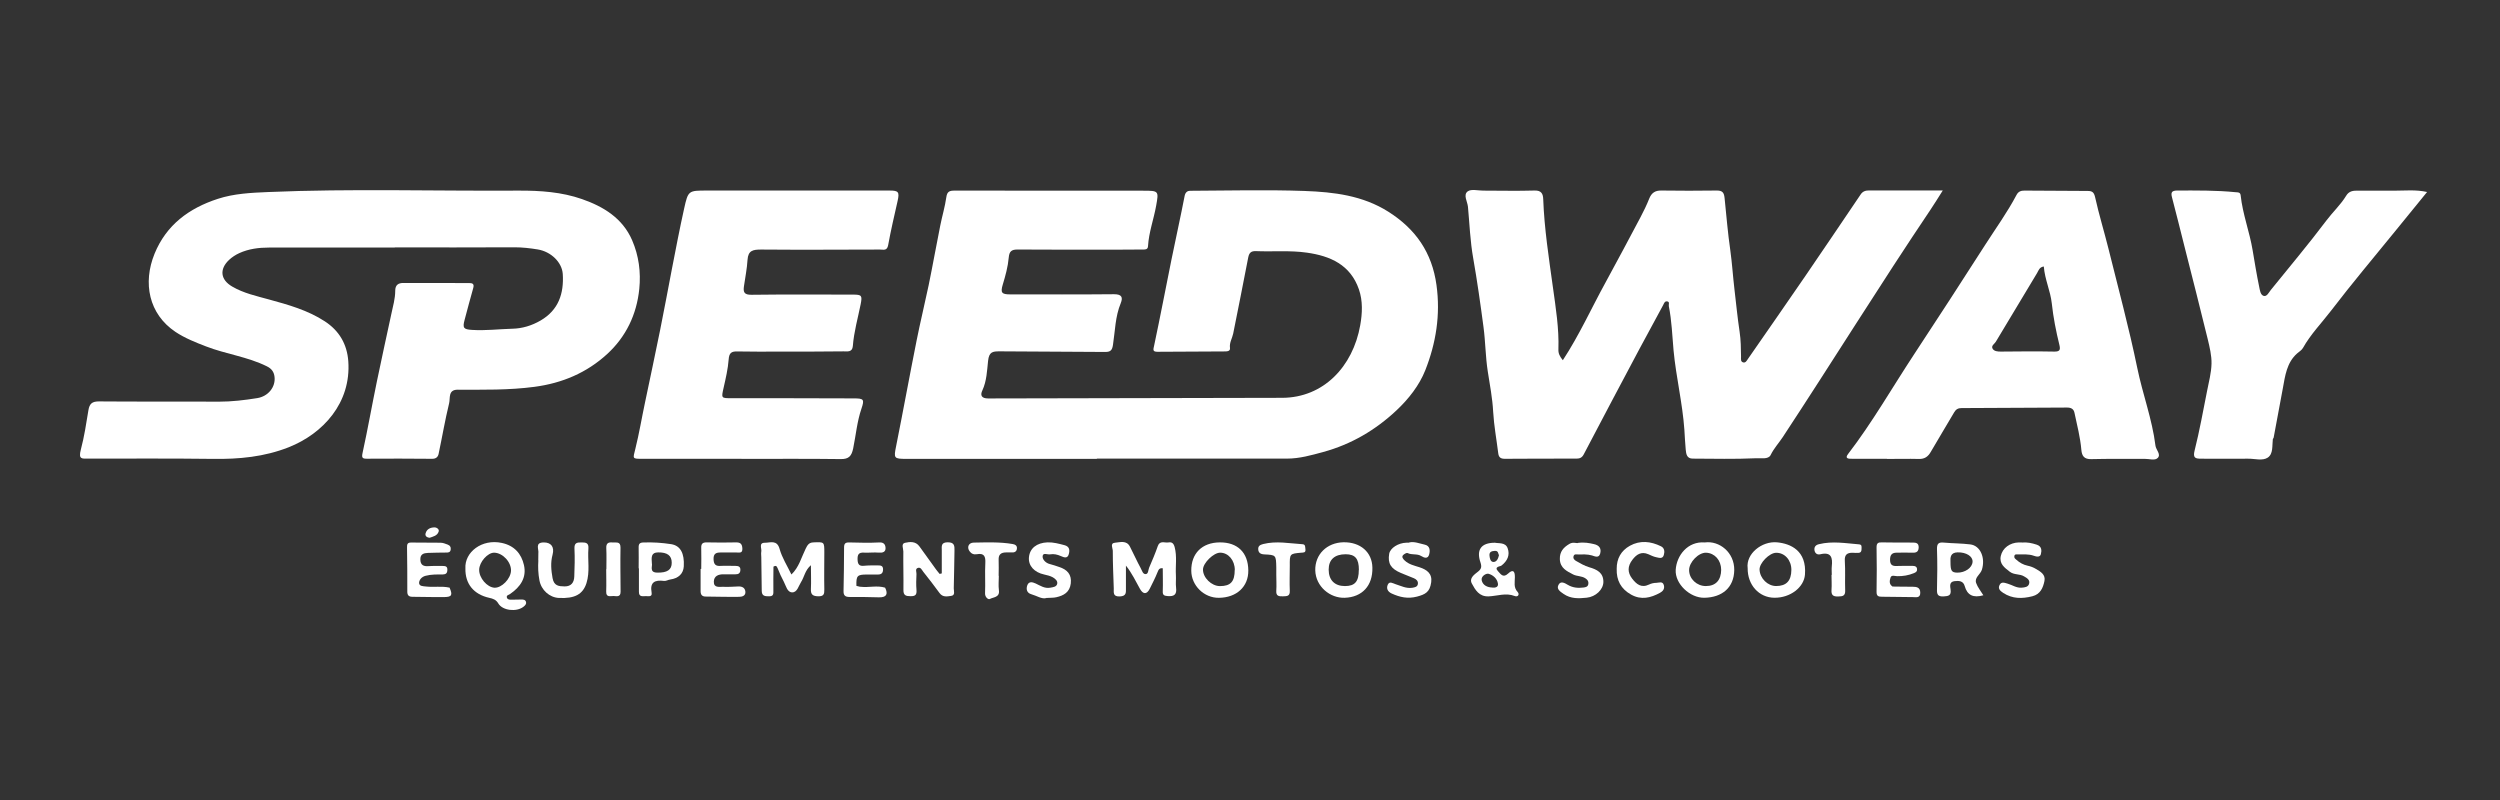 <svg width="250" height="80" viewBox="0 0 250 80" fill="none" xmlns="http://www.w3.org/2000/svg">
<rect x="0" y="0" width="250" height="80" fill="#333333" stroke="none"/>
<path d="M109.661 45.888C103.323 45.888 96.985 45.888 90.647 45.888C89.378 45.888 89.369 45.825 89.61 44.627C90.316 41.096 90.96 37.556 91.666 34.025C92.033 32.184 92.48 30.36 92.864 28.528C93.275 26.543 93.624 24.541 94.026 22.556C94.214 21.609 94.5 20.67 94.634 19.713C94.715 19.141 94.965 19.061 95.456 19.061C101.741 19.07 108.025 19.061 114.309 19.07C115.883 19.07 115.883 19.088 115.615 20.572C115.373 21.93 114.881 23.236 114.801 24.621C114.783 24.988 114.479 24.952 114.238 24.952C113.201 24.961 112.173 24.97 111.136 24.97C108.007 24.97 104.878 24.97 101.75 24.952C101.16 24.952 100.927 25.131 100.874 25.756C100.793 26.677 100.543 27.58 100.275 28.465C100.033 29.27 100.167 29.439 101.017 29.439C104.476 29.439 107.945 29.457 111.404 29.422C112.164 29.422 112.316 29.717 112.075 30.316C111.52 31.656 111.511 33.096 111.297 34.49C111.216 35.018 111.064 35.196 110.519 35.196C106.997 35.161 103.484 35.169 99.962 35.134C99.256 35.134 98.907 35.187 98.809 36.081C98.701 37.056 98.675 38.093 98.237 39.04C98.013 39.505 98.12 39.845 98.818 39.845C108.624 39.809 118.421 39.818 128.228 39.782C132.34 39.764 135.29 36.671 136.023 32.523C136.237 31.317 136.291 30.092 135.889 28.93C135.04 26.481 133.037 25.596 130.686 25.265C128.997 25.023 127.289 25.184 125.6 25.113C125.126 25.095 124.92 25.256 124.822 25.748C124.339 28.286 123.821 30.825 123.32 33.355C123.222 33.838 122.927 34.258 122.998 34.794C123.043 35.134 122.703 35.143 122.453 35.143C120.218 35.161 117.983 35.169 115.749 35.178C115.23 35.178 115.328 34.955 115.418 34.535C116.026 31.674 116.571 28.805 117.152 25.935C117.581 23.817 118.055 21.707 118.466 19.579C118.538 19.222 118.761 19.079 118.994 19.079C122.82 19.061 126.655 18.963 130.472 19.097C133.377 19.204 136.273 19.544 138.848 21.18C141.574 22.914 143.201 25.256 143.648 28.501C144.059 31.469 143.603 34.302 142.531 37.02C141.923 38.549 140.868 39.889 139.652 41.034C137.551 43.009 135.111 44.44 132.322 45.199C131.142 45.521 129.953 45.861 128.702 45.861C122.364 45.861 116.026 45.861 109.688 45.861V45.879L109.661 45.888Z" fill="white"/>
<path d="M39.479 24.756C35.286 24.756 31.103 24.756 26.91 24.756C25.891 24.756 24.872 24.882 23.933 25.311C23.558 25.481 23.191 25.722 22.896 25.999C21.922 26.929 22.047 27.975 23.218 28.654C24.363 29.325 25.65 29.602 26.91 29.95C28.841 30.478 30.781 31.023 32.479 32.131C33.919 33.07 34.705 34.411 34.83 36.127C35.125 40.293 32.3 43.368 28.868 44.727C26.419 45.692 23.898 45.925 21.305 45.889C17.148 45.835 12.983 45.862 8.826 45.862C8.191 45.862 7.825 45.952 8.084 44.959C8.424 43.681 8.629 42.331 8.844 41.008C8.951 40.373 9.21 40.141 9.89 40.141C13.886 40.177 17.873 40.141 21.868 40.168C23.174 40.168 24.452 40.016 25.73 39.81C26.821 39.632 27.563 38.711 27.456 37.701C27.402 37.209 27.178 36.869 26.678 36.628C24.747 35.671 22.593 35.412 20.608 34.643C19.544 34.232 18.498 33.821 17.542 33.186C14.878 31.398 14.261 28.297 15.459 25.364C16.639 22.486 18.901 20.823 21.779 19.885C23.406 19.357 25.087 19.277 26.785 19.205C35.152 18.848 43.519 19.116 51.877 19.062C54.014 19.053 56.168 19.196 58.206 19.911C60.352 20.662 62.256 21.816 63.212 24.023C63.883 25.57 64.097 27.215 63.928 28.895C63.668 31.461 62.596 33.678 60.718 35.403C58.671 37.28 56.222 38.317 53.442 38.684C50.885 39.024 48.329 38.97 45.763 38.97C44.789 38.97 45.039 39.828 44.914 40.32C44.503 42 44.217 43.708 43.859 45.397C43.796 45.683 43.609 45.889 43.206 45.88C41.025 45.853 38.853 45.862 36.672 45.871C36.225 45.871 36.153 45.764 36.261 45.272C36.779 42.903 37.199 40.508 37.691 38.13C38.156 35.877 38.656 33.624 39.139 31.372C39.3 30.612 39.523 29.861 39.523 29.074C39.523 28.493 39.836 28.288 40.364 28.297C42.545 28.297 44.717 28.297 46.898 28.305C47.22 28.305 47.444 28.359 47.328 28.788C47.023 29.852 46.746 30.925 46.46 31.988C46.237 32.811 46.371 32.936 47.193 32.99C48.543 33.079 49.875 32.909 51.216 32.873C52.226 32.855 53.183 32.56 54.059 32.051C55.855 31.005 56.401 29.351 56.276 27.394C56.195 26.223 55.096 25.159 53.773 24.944C53.013 24.819 52.244 24.73 51.457 24.73C47.462 24.756 43.475 24.739 39.479 24.739C39.479 24.739 39.479 24.739 39.479 24.748V24.756Z" fill="white"/>
<path d="M156.279 36.029C157.942 33.49 159.149 30.799 160.57 28.216C161.75 26.061 162.894 23.898 164.048 21.726C164.369 21.118 164.673 20.492 164.924 19.858C165.156 19.285 165.514 19.044 166.13 19.053C167.972 19.08 169.813 19.08 171.655 19.053C172.245 19.044 172.406 19.259 172.459 19.813C172.638 21.556 172.781 23.308 173.032 25.042C173.21 26.321 173.291 27.626 173.443 28.913C173.613 30.334 173.747 31.765 173.961 33.177C174.086 34.008 174.095 34.84 174.104 35.68C174.104 35.895 174.042 36.172 174.328 36.243C174.551 36.297 174.667 36.082 174.775 35.921C176.697 33.15 178.628 30.379 180.541 27.59C182.391 24.881 184.232 22.164 186.065 19.446C186.28 19.124 186.557 19.044 186.914 19.044C189.31 19.044 191.715 19.044 194.28 19.044C193.824 19.759 193.458 20.367 193.064 20.948C188.005 28.466 183.24 36.172 178.261 43.734C177.868 44.324 177.385 44.843 177.063 45.504C176.84 45.969 176.053 45.799 175.561 45.826C173.47 45.924 171.378 45.871 169.277 45.862C168.66 45.862 168.616 45.379 168.571 44.95C168.508 44.288 168.481 43.627 168.437 42.965C168.249 40.302 167.605 37.7 167.355 35.036C167.221 33.561 167.176 32.069 166.881 30.611C166.846 30.442 167.006 30.182 166.711 30.138C166.47 30.102 166.399 30.343 166.318 30.504C165.523 31.97 164.718 33.445 163.931 34.92C162.063 38.433 160.204 41.938 158.362 45.459C158.174 45.808 157.924 45.862 157.62 45.862C155.242 45.862 152.873 45.862 150.496 45.88C150.084 45.88 149.879 45.755 149.825 45.334C149.655 43.949 149.396 42.563 149.316 41.169C149.244 39.81 148.985 38.487 148.779 37.155C148.547 35.671 148.547 34.178 148.35 32.703C148.046 30.406 147.724 28.117 147.322 25.829C147.018 24.13 146.956 22.387 146.795 20.671C146.741 20.143 146.294 19.482 146.777 19.133C147.126 18.883 147.796 19.062 148.332 19.062C150.04 19.062 151.738 19.107 153.446 19.053C154.152 19.026 154.304 19.402 154.322 19.911C154.429 22.861 154.885 25.775 155.287 28.698C155.573 30.763 155.913 32.846 155.841 34.947C155.823 35.331 155.966 35.635 156.288 36.029H156.279Z" fill="white"/>
<path d="M74.145 45.881C70.847 45.881 67.557 45.881 64.258 45.881C63.204 45.881 63.284 45.89 63.534 44.889C63.919 43.343 64.178 41.769 64.509 40.214C65.009 37.8 65.537 35.387 66.019 32.973C66.431 30.953 66.797 28.924 67.191 26.894C67.584 24.874 67.968 22.854 68.415 20.852C68.817 19.046 68.844 19.055 70.722 19.055C76.809 19.055 82.897 19.055 88.984 19.055C89.852 19.055 89.959 19.207 89.762 20.092C89.431 21.567 89.083 23.033 88.815 24.517C88.707 25.107 88.332 24.955 88.01 24.955C84.041 24.963 80.081 24.99 76.112 24.955C75.298 24.955 74.816 25.044 74.753 25.983C74.7 26.868 74.521 27.744 74.396 28.62C74.306 29.219 74.422 29.487 75.155 29.478C78.534 29.433 81.913 29.46 85.293 29.46C86.186 29.46 86.231 29.558 86.07 30.408C85.793 31.802 85.391 33.179 85.284 34.609C85.23 35.244 84.738 35.136 84.363 35.136C82.155 35.163 79.947 35.163 77.748 35.163C76.407 35.163 75.066 35.172 73.725 35.145C73.135 35.127 72.912 35.306 72.867 35.941C72.795 36.898 72.572 37.845 72.357 38.793C72.125 39.83 72.107 39.821 73.198 39.821C77.247 39.821 81.297 39.821 85.346 39.839C86.383 39.839 86.464 39.919 86.142 40.875C85.704 42.163 85.588 43.522 85.319 44.836C85.158 45.604 84.89 45.926 84.05 45.908C80.751 45.864 77.462 45.89 74.163 45.89L74.145 45.881Z" fill="white"/>
<path d="M188.684 45.877C187.513 45.877 186.342 45.877 185.171 45.877C184.885 45.877 184.438 45.877 184.805 45.403C187.236 42.239 189.212 38.77 191.402 35.445C193.797 31.798 196.184 28.141 198.535 24.459C199.59 22.814 200.743 21.223 201.655 19.488C201.834 19.148 202.111 19.05 202.477 19.059C204.569 19.077 206.661 19.086 208.762 19.095C209.209 19.095 209.396 19.211 209.513 19.73C209.897 21.455 210.416 23.144 210.845 24.861C211.828 28.83 212.901 32.781 213.723 36.777C214.259 39.396 215.216 41.908 215.547 44.572C215.6 44.983 216.119 45.43 215.779 45.788C215.493 46.092 214.93 45.877 214.483 45.886C212.695 45.895 210.907 45.868 209.119 45.913C208.422 45.931 208.19 45.6 208.136 44.992C208.029 43.731 207.707 42.516 207.448 41.282C207.367 40.88 207.09 40.755 206.706 40.755C203.193 40.773 199.671 40.791 196.157 40.808C195.818 40.808 195.594 40.925 195.415 41.237C194.647 42.56 193.842 43.857 193.082 45.18C192.805 45.671 192.457 45.913 191.884 45.895C190.821 45.868 189.766 45.895 188.702 45.895L188.684 45.877ZM204.382 26.649C203.935 26.711 203.863 27.042 203.711 27.301C202.334 29.59 200.958 31.887 199.581 34.175C199.447 34.399 199.081 34.578 199.268 34.882C199.429 35.132 199.76 35.159 200.082 35.159C201.87 35.141 203.649 35.123 205.436 35.159C205.973 35.168 206.053 34.98 205.946 34.524C205.606 33.139 205.329 31.744 205.177 30.323C205.043 29.089 204.48 27.945 204.382 26.657V26.649Z" fill="white"/>
<path d="M242.713 19.194C241.596 20.562 240.541 21.849 239.495 23.146C237.35 25.783 235.16 28.384 233.095 31.084C232.156 32.308 231.065 33.426 230.297 34.793C230.171 35.017 229.912 35.169 229.707 35.348C228.67 36.268 228.509 37.6 228.285 38.825C227.981 40.47 227.668 42.124 227.364 43.769C227.356 43.822 227.293 43.858 227.284 43.911C227.204 44.564 227.338 45.386 226.774 45.762C226.247 46.111 225.469 45.86 224.799 45.869C223.235 45.887 221.67 45.869 220.106 45.869C219.525 45.869 219.274 45.789 219.462 45.047C219.954 43.089 220.311 41.096 220.705 39.111C220.883 38.199 221.134 37.279 221.152 36.358C221.17 35.553 220.964 34.722 220.776 33.926C220.025 30.86 219.248 27.794 218.47 24.737C218.05 23.074 217.639 21.402 217.201 19.74C217.066 19.23 217.174 19.06 217.737 19.051C219.686 19.051 221.625 19.025 223.565 19.221C223.78 19.239 224.03 19.203 224.066 19.534C224.263 21.411 224.96 23.181 225.264 25.032C225.469 26.247 225.666 27.463 225.916 28.67C225.988 29.001 226.033 29.492 226.372 29.591C226.685 29.68 226.882 29.251 227.078 29.001C228.947 26.686 230.869 24.406 232.657 22.028C233.291 21.188 234.069 20.473 234.614 19.579C234.838 19.203 235.16 19.069 235.598 19.069C236.858 19.078 238.109 19.069 239.37 19.069C240.478 19.069 241.596 18.944 242.722 19.203L242.713 19.194Z" fill="white"/>
<path d="M116.294 56.828C115.927 56.775 115.856 56.971 115.749 57.23C115.525 57.794 115.239 58.339 114.971 58.884C114.667 59.483 114.3 59.42 114.005 58.902C113.576 58.133 113.201 57.329 112.593 56.56C112.593 57.311 112.593 58.071 112.593 58.822C112.593 59.242 112.656 59.617 111.976 59.644C111.261 59.671 111.386 59.233 111.377 58.839C111.333 57.588 111.279 56.336 111.279 55.085C111.279 54.817 110.975 54.316 111.502 54.272C112.012 54.227 112.656 54.003 112.995 54.665C113.362 55.38 113.693 56.122 114.077 56.828C114.202 57.052 114.283 57.436 114.578 57.409C114.837 57.391 114.819 57.007 114.908 56.783C115.212 56.068 115.525 55.353 115.775 54.62C115.981 54.012 116.464 54.307 116.83 54.245C117.179 54.182 117.358 54.316 117.465 54.709C117.715 55.648 117.536 56.587 117.59 57.516C117.617 57.937 117.554 58.357 117.608 58.768C117.697 59.465 117.411 59.662 116.759 59.608C116.419 59.581 116.258 59.51 116.276 59.134C116.303 58.357 116.276 57.579 116.276 56.801L116.294 56.828Z" fill="white"/>
<path d="M77.346 56.689C77.346 57.467 77.319 58.253 77.337 59.031C77.337 59.371 77.381 59.63 76.907 59.63C76.505 59.63 76.183 59.612 76.174 59.094C76.165 57.976 76.148 56.859 76.13 55.741C76.13 55.545 76.094 55.348 76.13 55.16C76.192 54.839 75.835 54.266 76.505 54.275C77.033 54.275 77.703 53.953 77.962 54.901C78.204 55.768 78.713 56.564 79.142 57.449C79.902 56.725 80.135 55.741 80.564 54.874C80.734 54.544 80.859 54.257 81.332 54.239C82.432 54.195 82.432 54.168 82.432 55.259C82.432 56.483 82.405 57.717 82.432 58.942C82.441 59.415 82.378 59.639 81.815 59.63C81.27 59.612 81.064 59.451 81.091 58.897C81.127 58.155 81.091 57.404 81.091 56.519C80.492 57.038 80.43 57.708 80.099 58.218C79.849 58.611 79.723 59.245 79.214 59.237C78.722 59.228 78.606 58.602 78.391 58.191C78.159 57.753 77.944 57.297 77.766 56.832C77.667 56.573 77.56 56.537 77.346 56.662V56.689Z" fill="white"/>
<path d="M46.541 56.841C46.443 55.223 48.186 53.856 50.188 54.294C51.431 54.562 52.137 55.366 52.396 56.511C52.682 57.771 52.029 58.701 51.011 59.398C50.876 59.487 50.644 59.523 50.68 59.72C50.715 59.943 50.939 59.979 51.136 59.97C51.466 59.97 51.806 59.961 52.137 59.952C52.342 59.952 52.548 59.97 52.602 60.203C52.655 60.426 52.494 60.56 52.334 60.685C51.654 61.213 50.26 61.07 49.831 60.346C49.598 59.952 49.285 59.863 48.919 59.782C47.363 59.434 46.505 58.379 46.541 56.841ZM47.917 56.975C47.9 57.789 48.704 58.727 49.446 58.772C50.161 58.808 51.064 57.887 51.1 57.083C51.136 56.216 50.278 55.286 49.419 55.268C48.767 55.259 47.926 56.207 47.917 56.975Z" fill="white"/>
<path d="M94.178 57.349C94.178 56.58 94.187 55.811 94.178 55.042C94.169 54.604 94.098 54.238 94.768 54.229C95.457 54.229 95.457 54.586 95.448 55.078C95.412 56.33 95.421 57.59 95.376 58.842C95.376 59.11 95.555 59.539 95.099 59.592C94.706 59.646 94.276 59.744 93.955 59.306C93.436 58.582 92.882 57.885 92.328 57.179C92.185 57 92.069 56.669 91.756 56.803C91.505 56.911 91.657 57.197 91.648 57.402C91.621 57.93 91.604 58.466 91.648 58.993C91.684 59.458 91.559 59.628 91.058 59.619C90.594 59.619 90.334 59.548 90.343 58.993C90.361 57.715 90.316 56.428 90.334 55.15C90.334 54.855 90.093 54.372 90.495 54.282C90.978 54.175 91.559 54.104 91.943 54.64C92.489 55.409 93.052 56.178 93.606 56.946C93.713 57.098 93.847 57.241 93.964 57.393C94.035 57.375 94.107 57.358 94.178 57.34V57.349Z" fill="white"/>
<path d="M134.351 54.227C136.041 54.2 137.212 55.219 137.239 56.757C137.283 58.581 136.211 59.716 134.476 59.778C133.019 59.832 131.571 58.661 131.526 57.034C131.491 55.443 132.689 54.263 134.342 54.227H134.351ZM135.889 56.989C135.889 55.872 135.522 55.425 134.566 55.425C133.466 55.425 132.867 55.961 132.867 56.962C132.867 58.008 133.466 58.607 134.494 58.607C135.496 58.607 135.88 58.151 135.88 56.989H135.889Z" fill="white"/>
<path d="M174.766 56.816C174.578 55.377 176.187 54.098 177.689 54.232C179.074 54.358 180.684 55.073 180.496 57.468C180.397 58.72 179.048 59.793 177.43 59.775C175.892 59.757 174.748 58.487 174.766 56.816ZM177.608 58.604C178.636 58.604 179.128 58.085 179.137 56.986C179.137 56.02 178.484 55.269 177.617 55.278C176.938 55.278 175.919 56.324 175.955 56.977C175.999 57.844 176.768 58.604 177.617 58.604H177.608Z" fill="white"/>
<path d="M124.831 57.045C124.849 58.663 123.669 59.763 121.89 59.781C120.406 59.799 119.137 58.556 119.128 57.072C119.11 55.347 120.2 54.256 121.97 54.239C123.758 54.221 124.813 55.258 124.831 57.036V57.045ZM123.481 57.001C123.481 56.035 122.838 55.267 122.015 55.267C121.363 55.267 120.317 56.286 120.299 56.938C120.281 57.761 121.148 58.61 121.997 58.61C123.061 58.61 123.472 58.163 123.472 56.992L123.481 57.001Z" fill="white"/>
<path d="M170.484 54.244C171.932 54.047 173.452 55.236 173.425 57.015C173.398 58.758 172.218 59.742 170.439 59.777C168.991 59.804 167.489 58.374 167.57 56.988C167.659 55.531 168.785 54.11 170.475 54.244H170.484ZM172.111 56.953C172.111 56.032 171.476 55.308 170.618 55.272C169.867 55.236 168.902 56.219 168.911 57.015C168.911 57.882 169.679 58.606 170.582 58.606C171.574 58.606 172.111 58.025 172.12 56.953H172.111Z" fill="white"/>
<path d="M198.339 59.526C197.337 59.812 196.729 59.535 196.47 58.605C196.327 58.087 195.898 58.06 195.46 58.114C194.906 58.176 195.013 58.632 195.058 58.954C195.138 59.544 194.87 59.615 194.361 59.642C193.78 59.669 193.681 59.446 193.699 58.936C193.735 57.595 193.744 56.254 193.699 54.922C193.681 54.341 193.878 54.207 194.396 54.261C195.272 54.341 196.157 54.332 197.024 54.44C198.035 54.556 198.562 55.781 198.187 56.978C198.035 57.452 197.427 57.747 197.614 58.301C197.766 58.73 198.079 59.106 198.347 59.544L198.339 59.526ZM195.049 56.201C195.049 57.077 195.156 57.246 195.71 57.264C196.506 57.282 197.23 56.773 197.257 56.174C197.284 55.629 196.622 55.217 195.764 55.235C195.031 55.253 195.022 55.754 195.049 56.201Z" fill="white"/>
<path d="M44.95 58.751C45.28 59.502 45.191 59.698 44.431 59.707C43.376 59.725 42.312 59.68 41.258 59.68C40.864 59.68 40.721 59.519 40.73 59.126C40.73 57.678 40.73 56.23 40.703 54.782C40.703 54.469 40.703 54.245 41.124 54.254C42.098 54.272 43.072 54.254 44.047 54.272C44.288 54.272 44.538 54.37 44.771 54.46C45.003 54.549 45.111 54.719 45.066 54.987C45.012 55.246 44.825 55.255 44.628 55.255C44.011 55.264 43.403 55.264 42.786 55.291C42.366 55.309 42.017 55.416 42.035 55.953C42.044 56.507 42.348 56.65 42.849 56.614C43.323 56.578 43.796 56.605 44.27 56.596C44.556 56.596 44.753 56.641 44.735 56.998C44.726 57.32 44.592 57.437 44.279 57.446C43.707 57.446 43.135 57.428 42.554 57.58C42.152 57.687 41.937 57.982 41.91 58.25C41.883 58.643 42.322 58.617 42.608 58.652C43.376 58.742 44.163 58.59 44.932 58.76H44.941L44.95 58.751Z" fill="white"/>
<path d="M53.826 56.004C53.826 55.78 53.826 55.566 53.835 55.342C53.907 54.913 53.451 54.252 54.38 54.243C55.105 54.243 55.462 54.681 55.257 55.468C55.042 56.263 55.114 57.014 55.257 57.819C55.4 58.587 55.873 58.632 56.454 58.641C57.125 58.65 57.411 58.248 57.429 57.64C57.465 56.719 57.491 55.798 57.447 54.878C57.42 54.305 57.661 54.234 58.126 54.243C58.564 54.243 58.886 54.261 58.841 54.851C58.752 56.004 59.011 57.166 58.645 58.319C58.287 59.419 57.5 59.875 55.882 59.794C54.953 59.749 54.121 59.008 53.943 58.033C53.817 57.372 53.791 56.701 53.835 56.031L53.826 56.004Z" fill="white"/>
<path d="M189.31 58.655C189.954 58.655 190.588 58.682 191.232 58.673C191.67 58.673 192.027 58.736 192.027 59.281C192.027 59.835 191.589 59.71 191.294 59.71C190.266 59.71 189.229 59.674 188.201 59.674C187.844 59.674 187.647 59.62 187.656 59.173C187.683 57.699 187.683 56.215 187.656 54.731C187.656 54.293 187.826 54.23 188.192 54.239C189.194 54.266 190.204 54.248 191.205 54.257C191.563 54.257 191.893 54.266 191.867 54.775C191.84 55.249 191.545 55.285 191.178 55.267C190.678 55.249 190.177 55.267 189.667 55.267C189.158 55.267 188.997 55.526 189.006 56.009C189.015 56.501 189.256 56.626 189.694 56.599C190.222 56.572 190.758 56.59 191.285 56.59C191.5 56.59 191.679 56.653 191.706 56.903C191.732 57.135 191.607 57.225 191.393 57.314C190.847 57.538 190.302 57.627 189.721 57.618C189.498 57.618 189.149 57.457 189.051 57.761C188.961 58.056 188.881 58.432 189.265 58.655L189.283 58.691L189.301 58.664L189.31 58.655Z" fill="white"/>
<path d="M202.2 54.253C202.71 54.208 203.193 54.307 203.675 54.468C204.194 54.637 204.176 55.066 204.086 55.424C203.997 55.773 203.586 55.648 203.38 55.576C202.862 55.388 202.334 55.451 201.807 55.442C201.655 55.442 201.449 55.388 201.432 55.639C201.414 55.791 201.503 55.862 201.619 55.96C201.95 56.264 202.334 56.479 202.755 56.568C203.058 56.631 203.345 56.738 203.604 56.899C204.06 57.167 204.578 57.462 204.444 58.106C204.301 58.785 204.042 59.42 203.237 59.626C202.209 59.885 201.244 59.894 200.314 59.286C199.992 59.071 199.778 58.857 199.957 58.499C200.135 58.142 200.448 58.276 200.761 58.365C201.235 58.499 201.646 58.812 202.173 58.767C202.486 58.74 202.808 58.705 202.906 58.392C203.032 57.99 202.692 57.802 202.397 57.632C201.968 57.373 201.432 57.507 200.993 57.185C200.448 56.765 199.903 56.38 200.082 55.585C200.26 54.798 200.993 54.271 201.861 54.244C201.968 54.244 202.084 54.244 202.191 54.244L202.2 54.253Z" fill="white"/>
<path d="M157.79 54.291C158.469 54.202 158.925 54.309 159.381 54.407C159.926 54.524 160.159 54.846 160.016 55.364C159.882 55.856 159.444 55.614 159.193 55.543C158.72 55.409 158.255 55.444 157.781 55.444C157.638 55.444 157.432 55.382 157.361 55.605C157.28 55.838 157.441 55.999 157.593 56.088C158.022 56.329 158.452 56.589 158.916 56.723C159.694 56.946 160.347 57.268 160.338 58.198C160.329 58.949 159.578 59.682 158.666 59.771C157.879 59.852 157.075 59.896 156.351 59.387C156.002 59.145 155.627 58.904 155.85 58.484C156.065 58.064 156.467 58.296 156.78 58.484C157.272 58.779 157.808 58.824 158.353 58.752C158.55 58.725 158.8 58.689 158.836 58.386C158.872 58.126 158.755 57.983 158.55 57.84C158.174 57.581 157.701 57.644 157.316 57.447C156.682 57.116 156.011 56.812 155.984 55.909C155.966 55.158 156.351 54.738 156.941 54.39C157.289 54.175 157.647 54.336 157.781 54.309L157.79 54.291Z" fill="white"/>
<path d="M104.637 59.805C104.181 59.939 103.672 59.573 103.126 59.421C102.679 59.295 102.599 58.911 102.724 58.544C102.876 58.115 103.234 58.196 103.564 58.348C104.038 58.571 104.467 58.875 105.039 58.768C105.325 58.714 105.647 58.688 105.719 58.384C105.79 58.08 105.504 57.865 105.281 57.731C105.021 57.588 104.718 57.517 104.431 57.454C103.421 57.239 102.822 56.569 102.894 55.738C102.974 54.826 103.672 54.281 104.753 54.236C105.334 54.218 105.88 54.37 106.434 54.513C106.961 54.647 106.988 55.014 106.881 55.407C106.756 55.89 106.398 55.746 106.076 55.603C105.737 55.452 105.379 55.371 105.021 55.434C104.753 55.487 104.288 55.219 104.262 55.63C104.235 55.97 104.601 56.31 104.959 56.399C105.281 56.48 105.594 56.587 105.906 56.694C106.711 56.953 107.185 57.436 107.078 58.348C106.97 59.224 106.38 59.555 105.629 59.724C105.361 59.787 105.075 59.769 104.637 59.796V59.805Z" fill="white"/>
<path d="M140.922 54.244C141.44 54.127 141.941 54.351 142.45 54.458C143.013 54.574 143.022 55.048 142.915 55.45C142.79 55.897 142.45 55.808 142.12 55.602C141.708 55.343 141.199 55.522 140.761 55.307C140.662 55.254 140.376 55.415 140.278 55.549C140.171 55.71 140.296 55.888 140.457 56.04C140.886 56.452 141.44 56.559 141.959 56.729C142.692 56.97 143.237 57.363 143.121 58.221C142.987 59.205 142.54 59.437 141.699 59.661C140.77 59.902 139.983 59.723 139.161 59.348C138.741 59.151 138.624 58.821 138.776 58.472C138.946 58.087 139.277 58.329 139.554 58.418C140.099 58.588 140.627 58.874 141.235 58.776C141.494 58.731 141.753 58.686 141.789 58.382C141.825 58.096 141.619 57.918 141.378 57.819C140.957 57.641 140.519 57.48 140.099 57.301C139.08 56.872 138.758 56.344 138.919 55.379C139.018 54.807 139.822 54.288 140.645 54.27C140.725 54.27 140.814 54.27 140.913 54.27L140.922 54.244Z" fill="white"/>
<path d="M86.07 58.678C86.884 58.776 87.706 58.517 88.511 58.767C88.841 59.438 88.627 59.751 87.885 59.733C86.91 59.706 85.927 59.688 84.953 59.697C84.533 59.697 84.345 59.554 84.354 59.116C84.381 57.668 84.407 56.22 84.407 54.763C84.407 54.369 84.515 54.235 84.926 54.244C85.927 54.271 86.937 54.298 87.939 54.244C88.412 54.217 88.546 54.494 88.555 54.807C88.564 55.2 88.278 55.29 87.894 55.263C87.393 55.218 86.884 55.29 86.392 55.263C85.847 55.227 85.74 55.486 85.757 55.969C85.775 56.434 85.927 56.631 86.41 56.577C86.857 56.532 87.304 56.541 87.751 56.541C88.028 56.541 88.323 56.532 88.305 56.962C88.296 57.328 88.117 57.453 87.778 57.453C87.411 57.453 87.054 57.453 86.687 57.453C85.722 57.453 85.614 57.569 85.641 58.58L85.65 58.589C85.784 58.624 85.918 58.651 86.043 58.687V58.723L86.061 58.687L86.07 58.678Z" fill="white"/>
<path d="M70.123 56.903C70.123 56.205 70.149 55.508 70.123 54.811C70.105 54.364 70.266 54.23 70.695 54.239C71.669 54.266 72.644 54.257 73.627 54.239C74.047 54.239 74.208 54.4 74.235 54.829C74.27 55.356 73.94 55.249 73.645 55.249C73.117 55.249 72.581 55.249 72.053 55.249C71.598 55.249 71.338 55.374 71.356 55.919C71.374 56.429 71.553 56.626 72.053 56.59C72.554 56.563 73.055 56.59 73.555 56.59C73.85 56.59 74.056 56.67 74.038 57.001C74.029 57.314 73.85 57.439 73.546 57.43C73.153 57.421 72.769 57.43 72.375 57.43C71.848 57.421 71.392 57.591 71.383 58.172C71.374 58.825 71.946 58.664 72.322 58.681C72.822 58.708 73.323 58.664 73.823 58.646C74.208 58.628 74.503 58.771 74.539 59.173C74.574 59.584 74.208 59.683 73.913 59.683C72.795 59.701 71.687 59.665 70.57 59.656C70.167 59.656 70.051 59.432 70.06 59.066C70.069 58.342 70.06 57.618 70.06 56.894C70.078 56.894 70.105 56.894 70.123 56.894V56.903Z" fill="white"/>
<path d="M63.865 56.84C63.865 56.143 63.883 55.446 63.865 54.749C63.856 54.391 63.972 54.257 64.339 54.248C65.278 54.212 66.207 54.275 67.128 54.418C68.049 54.57 68.451 55.339 68.379 56.635C68.335 57.368 67.852 57.833 67.03 57.949C66.815 57.976 66.6 58.119 66.404 58.092C65.483 57.976 64.974 58.208 65.161 59.263C65.242 59.719 64.84 59.612 64.589 59.612C64.276 59.612 63.883 59.728 63.892 59.174C63.892 58.396 63.892 57.609 63.892 56.832H63.874L63.865 56.84ZM65.188 56.34C65.269 56.608 64.902 57.243 65.707 57.261C66.726 57.288 67.182 56.975 67.173 56.268C67.173 55.553 66.726 55.231 65.823 55.24C65.108 55.24 65.135 55.714 65.188 56.331V56.34Z" fill="white"/>
<path d="M149.45 54.266C149.843 54.364 150.54 54.203 150.764 54.82C151.014 55.499 150.746 56.098 150.138 56.563C150.022 56.652 149.369 56.661 149.807 57.126C150.075 57.412 150.308 57.824 150.808 57.359C151.273 56.921 151.497 57.073 151.488 57.716C151.488 58.217 151.336 58.744 151.765 59.2C151.98 59.432 151.801 59.736 151.47 59.602C150.585 59.254 149.727 59.602 148.86 59.638C147.912 59.674 147.528 58.986 147.188 58.36C146.893 57.815 147.429 57.457 147.814 57.153C148.136 56.894 148.189 56.679 148.046 56.241C147.617 54.981 148.109 54.283 149.459 54.275L149.45 54.266ZM149.235 58.762C149.566 58.789 149.861 58.7 149.789 58.333C149.7 57.832 149.28 57.493 148.851 57.377C148.618 57.314 148.073 57.627 148.171 58.038C148.279 58.521 148.726 58.744 149.235 58.753V58.762ZM149.897 55.526C149.807 55.356 149.843 55.061 149.477 55.088C149.146 55.106 148.913 55.195 148.949 55.562C148.976 55.83 149.039 56.188 149.342 56.197C149.673 56.197 149.816 55.866 149.897 55.526Z" fill="white"/>
<path d="M161.67 56.889C161.661 55.861 162.108 55.066 162.993 54.574C164.012 54.011 165.076 54.127 166.095 54.627C166.461 54.806 166.479 55.173 166.381 55.504C166.256 55.933 165.88 55.772 165.603 55.718C165.335 55.664 165.085 55.53 164.834 55.423C164.128 55.119 163.645 55.441 163.234 55.986C162.751 56.621 162.734 57.238 163.216 57.864C163.645 58.418 164.128 58.829 164.906 58.453C165.12 58.346 165.388 58.284 165.63 58.284C165.898 58.284 166.273 58.078 166.39 58.534C166.479 58.892 166.291 59.124 165.996 59.285C165.067 59.785 164.128 60.027 163.118 59.464C162.09 58.892 161.634 58.033 161.67 56.88V56.889Z" fill="white"/>
<path d="M99.882 57.594C99.882 58.068 99.828 58.551 99.89 59.016C99.998 59.758 99.327 59.704 98.979 59.901C98.836 59.981 98.487 59.731 98.505 59.32C98.549 58.319 98.478 57.308 98.532 56.307C98.567 55.646 98.424 55.288 97.682 55.422C97.379 55.476 97.137 55.377 96.958 55.127C96.663 54.725 96.86 54.269 97.37 54.26C98.666 54.242 99.971 54.18 101.267 54.403C101.535 54.448 101.696 54.564 101.696 54.814C101.696 55.056 101.553 55.234 101.285 55.243C101.061 55.252 100.838 55.243 100.614 55.243C100.114 55.243 99.837 55.44 99.864 55.985C99.89 56.513 99.864 57.049 99.864 57.577H99.882V57.594Z" fill="white"/>
<path d="M183.178 57.475C183.178 57.198 183.151 56.912 183.178 56.644C183.276 55.768 183.133 55.16 182.024 55.428C181.685 55.509 181.47 55.285 181.443 54.99C181.417 54.704 181.551 54.498 181.899 54.418C183.24 54.087 184.581 54.329 185.913 54.436C186.208 54.463 186.154 54.677 186.154 54.874C186.163 55.097 186.101 55.267 185.859 55.285C185.663 55.303 185.466 55.285 185.278 55.276C184.724 55.267 184.438 55.455 184.483 56.099C184.545 57.073 184.483 58.047 184.518 59.022C184.545 59.585 184.286 59.639 183.821 59.648C183.312 59.665 183.115 59.513 183.151 58.995C183.187 58.494 183.151 57.994 183.151 57.493H183.16L183.178 57.475Z" fill="white"/>
<path d="M127.629 57.478C127.629 57.228 127.629 56.978 127.629 56.727C127.602 55.512 127.602 55.494 126.431 55.44C126.056 55.422 125.841 55.279 125.823 54.931C125.805 54.618 125.975 54.493 126.315 54.403C127.638 54.072 128.934 54.341 130.248 54.421C130.57 54.439 130.507 54.716 130.543 54.931C130.588 55.279 130.355 55.252 130.123 55.27C128.97 55.369 128.97 55.378 128.979 56.575C128.979 57.407 128.943 58.247 128.979 59.078C129.006 59.642 128.684 59.615 128.29 59.633C127.87 59.642 127.593 59.606 127.629 59.069C127.665 58.542 127.629 58.015 127.629 57.478C127.629 57.478 127.629 57.478 127.62 57.478H127.629Z" fill="white"/>
<path d="M60.638 56.919C60.638 56.222 60.665 55.534 60.629 54.837C60.602 54.327 60.817 54.202 61.264 54.247C61.621 54.282 62.059 54.104 62.05 54.765C62.024 56.231 62.05 57.706 62.059 59.172C62.059 59.726 61.684 59.619 61.371 59.601C61.058 59.583 60.602 59.789 60.62 59.154C60.647 58.403 60.62 57.653 60.62 56.911L60.638 56.919Z" fill="white"/>
<path d="M42.956 53.775C42.625 53.739 42.491 53.561 42.563 53.319C42.688 52.89 43.054 52.747 43.448 52.738C43.68 52.738 43.94 52.926 43.868 53.15C43.734 53.587 43.287 53.659 42.947 53.784L42.956 53.775Z" fill="white"/>
<path d="M53.826 56.008L53.872 56.017H53.826V56.008Z" fill="white"/>
<path d="M77.345 56.688L77.31 56.68H77.345V56.688Z" fill="white"/>
<path d="M53.844 55.34L53.889 55.349H53.835L53.844 55.34Z" fill="white"/>
<path d="M44.95 58.746H44.941L44.95 58.711V58.746Z" fill="white"/>
<path d="M86.071 58.677L86.052 58.713L86.043 58.677L86.061 58.641L86.071 58.677Z" fill="white"/>
<path d="M88.511 58.757V58.766L88.519 58.73L88.511 58.757Z" fill="white"/>
<path d="M189.31 58.649L189.292 58.677L189.283 58.64L189.301 58.613L189.31 58.649Z" fill="white"/>
</svg>
